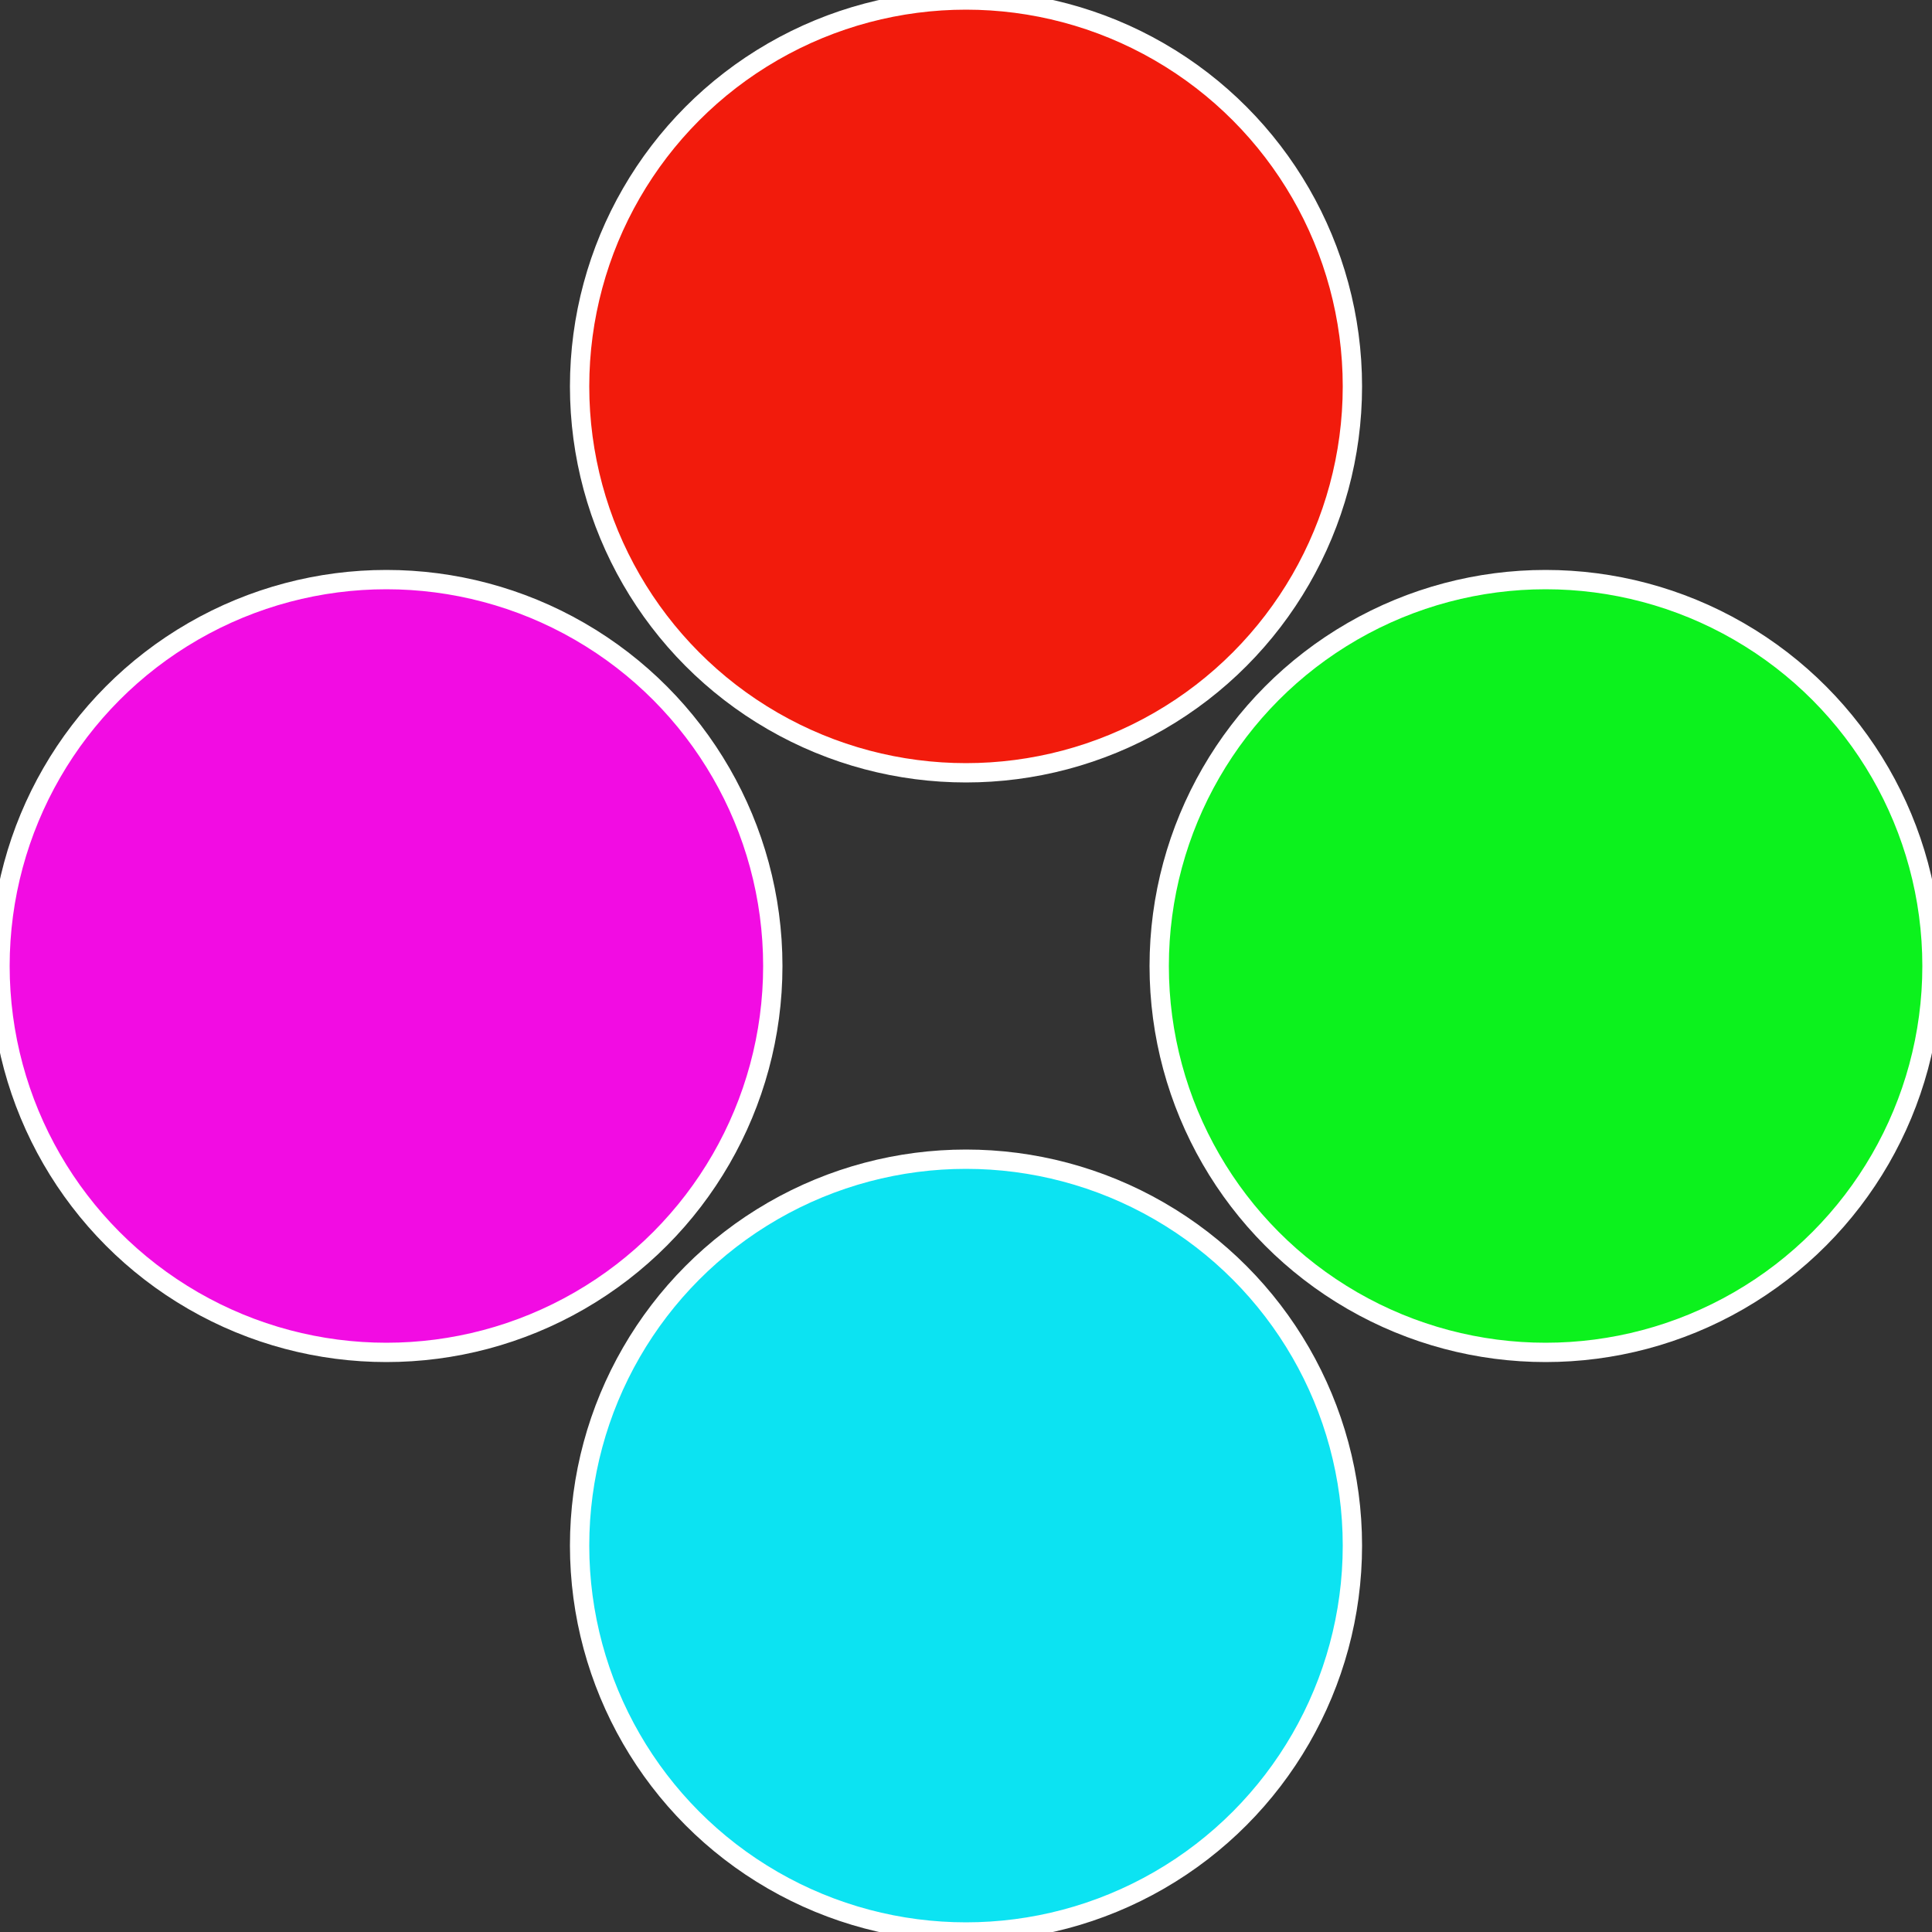 <?xml version="1.0" standalone="no"?>
<svg width="500" height="500" viewBox="-1 -1 2 2" xmlns="http://www.w3.org/2000/svg">
 
                <rect x="-1" y="-1" width="2" height="2" fill="#333333" stroke="none"/>
 
                <circle cx="0.6" cy="0" r="0.4" fill="#0cf21d" stroke="#fff" stroke-width="1%" />
             
                <circle cx="3.6739403974421E-17" cy="0.6" r="0.4" fill="#0ce3f2" stroke="#fff" stroke-width="1%" />
             
                <circle cx="-0.6" cy="7.3478807948841E-17" r="0.4" fill="#f20ce3" stroke="#fff" stroke-width="1%" />
             
                <circle cx="-1.1021821192326E-16" cy="-0.6" r="0.4" fill="#f21b0c" stroke="#fff" stroke-width="1%" />
            </svg>
